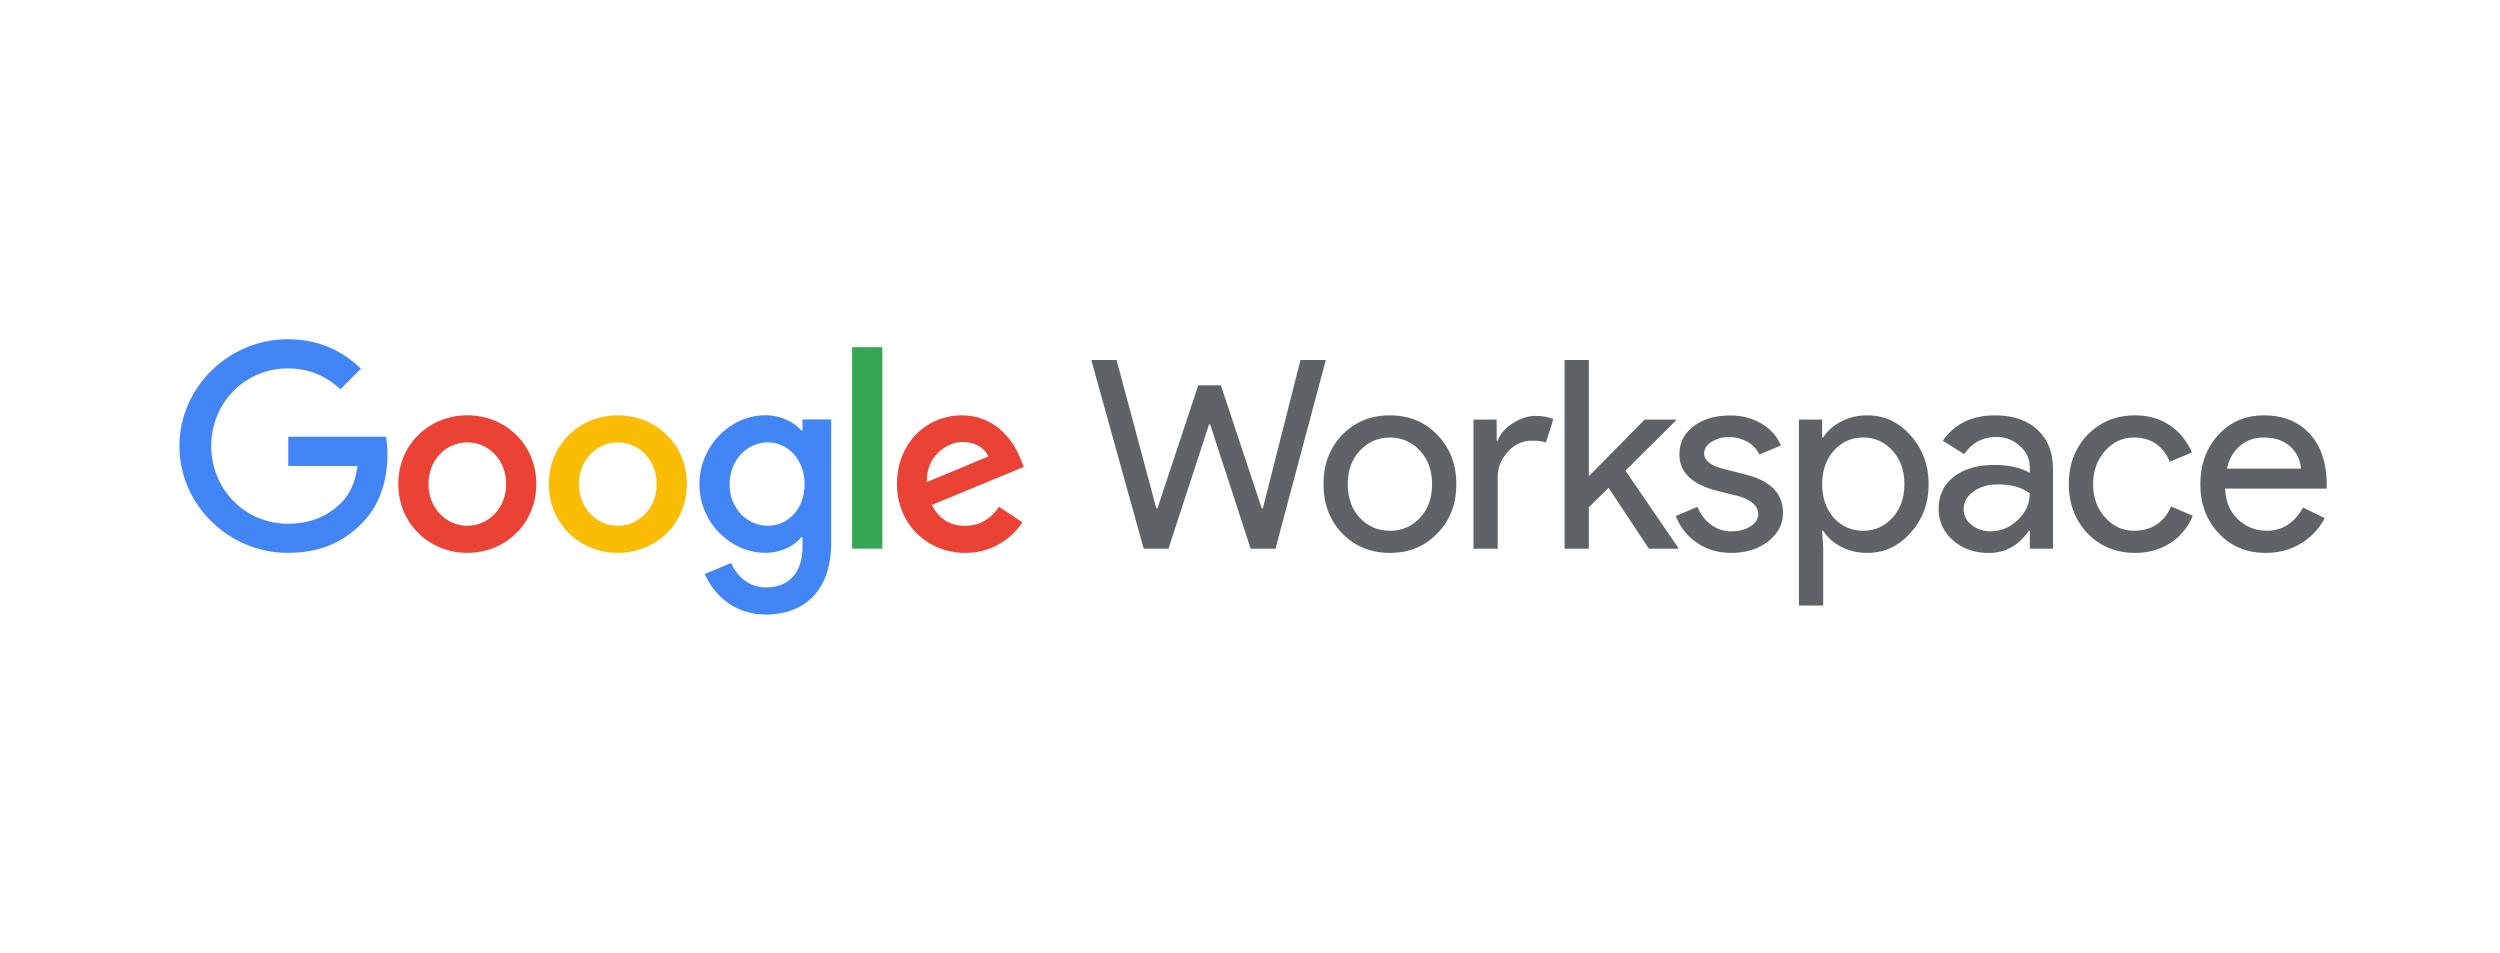 <?xml version="1.0" encoding="UTF-8" standalone="no"?> <svg xmlns="http://www.w3.org/2000/svg" xmlns:xlink="http://www.w3.org/1999/xlink" xmlns:serif="http://www.serif.com/" width="100%" height="100%" viewBox="0 0 2500 953" version="1.1" xml:space="preserve" style="fill-rule:evenodd;clip-rule:evenodd;stroke-linejoin:round;stroke-miterlimit:2;"> <g transform="matrix(6.552,0,0,-6.552,-1568.5,2984.12)"> <g transform="matrix(0.136,0,0,-0.136,260.651,403.674)"> <path d="M1303.14,23.296L1331.57,23.296L1275.08,235.069L1247.25,235.069L1201.75,95.476L1200.54,95.476L1154.98,235.069L1127.21,235.069L1068.37,23.296L1096.74,23.296L1141.4,189.806L1142.6,189.806L1188.41,51.721L1213.82,51.721L1259.69,189.806L1260.89,189.806L1303.14,23.296Z" style="fill:rgb(95,99,104);fill-rule:nonzero;"></path> </g> <g transform="matrix(0.136,0,0,-0.136,260.651,403.674)"> <path d="M1328.97,162.587C1328.97,140.317 1335.97,121.91 1349.97,107.305C1364.15,92.7 1382.02,85.397 1403.5,85.397C1424.99,85.397 1442.73,92.7 1456.73,107.305C1470.92,121.91 1478.04,140.317 1478.04,162.587C1478.04,185.038 1470.92,203.505 1456.73,217.869C1442.73,232.474 1424.99,239.777 1403.5,239.777C1382.02,239.777 1364.15,232.474 1349.97,217.869C1335.97,203.264 1328.97,184.857 1328.97,162.587M1356.19,162.587C1356.19,178.158 1360.71,190.771 1369.77,200.428C1378.82,210.084 1390.05,214.912 1403.5,214.912C1416.96,214.912 1428.13,210.084 1437.24,200.428C1446.35,190.771 1450.82,178.158 1450.82,162.587C1450.82,147.197 1446.29,134.705 1437.24,125.048C1428.01,115.211 1416.72,110.262 1403.5,110.262C1390.29,110.262 1379.06,115.211 1369.77,125.048C1360.71,134.705 1356.19,147.197 1356.19,162.587M1524.51,235.069L1497.29,235.069L1497.29,90.165L1523.3,90.165L1523.3,113.823L1524.51,113.823C1527.29,106.158 1532.96,99.58 1541.53,94.148C1550.1,88.717 1558.55,86.001 1566.82,86.001C1574.72,86.001 1581.42,87.208 1586.91,89.562L1578.58,115.875C1575.2,114.487 1569.89,113.823 1562.59,113.823C1552.33,113.823 1543.4,117.987 1535.86,126.255C1528.25,134.524 1524.45,144.18 1524.45,155.224L1524.45,235.069L1524.51,235.069ZM1726.99,235.069L1694.16,235.069L1648.89,166.751L1626.75,188.599L1626.75,235.069L1599.53,235.069L1599.53,23.296L1626.75,23.296L1626.75,153.715L1689.39,90.165L1724.33,90.165L1724.33,91.312L1667.84,147.499L1726.99,233.862L1726.99,235.069Z" style="fill:rgb(95,99,104);fill-rule:nonzero;"></path> <path d="M1844.67,194.815C1844.67,207.428 1839.18,218.111 1828.14,226.741C1817.09,235.371 1803.21,239.777 1786.43,239.777C1771.83,239.777 1759.04,235.975 1747.99,228.37C1737.19,221.068 1728.92,210.567 1724.33,198.376L1748.59,188.055C1752.15,196.746 1757.35,203.505 1764.11,208.334C1770.56,213.041 1778.41,215.576 1786.43,215.576C1795.12,215.576 1802.37,213.705 1808.16,209.963C1813.95,206.221 1816.85,201.755 1816.85,196.686C1816.85,187.452 1809.73,180.632 1795.55,176.287L1770.68,170.071C1742.5,162.949 1728.38,149.37 1728.38,129.273C1728.38,116.056 1733.75,105.495 1744.49,97.468C1755.23,89.441 1768.99,85.458 1785.77,85.518C1798.57,85.518 1810.15,88.596 1820.53,94.692C1830.91,100.787 1838.1,108.995 1842.26,119.255L1818,129.333C1815.22,123.178 1810.52,118.168 1804.54,114.97C1798.14,111.469 1790.96,109.719 1783.66,109.779C1776.9,109.659 1770.32,111.53 1764.59,115.09C1758.98,118.651 1756.14,122.996 1756.14,128.126C1756.14,136.395 1763.92,142.309 1779.49,145.87L1801.4,151.482C1830.31,158.423 1844.67,172.907 1844.67,194.815M1939.18,239.777C1928.56,239.777 1918.85,237.483 1910.04,232.957C1901.22,228.431 1894.53,222.396 1889.76,214.912L1888.55,214.912L1889.76,235.009L1889.76,298.861L1862.54,298.861L1862.54,90.165L1888.55,90.165L1888.55,110.262L1889.76,110.262C1894.46,102.779 1901.22,96.744 1910.04,92.217C1918.79,87.691 1928.5,85.397 1939.18,85.397C1958.32,85.397 1974.49,92.881 1987.71,107.848C2001.29,123.057 2008.11,141.283 2008.11,162.587C2008.11,184.072 2001.29,202.298 1987.71,217.266C1974.49,232.293 1958.32,239.777 1939.18,239.777M1934.78,214.912C1947.82,214.912 1958.74,209.963 1967.61,200.126C1976.48,190.47 1980.89,177.977 1980.89,162.587C1980.89,147.439 1976.48,134.886 1967.61,125.048C1958.74,115.211 1947.82,110.262 1934.78,110.262C1921.56,110.262 1910.52,115.211 1901.65,125.048C1892.95,134.886 1888.61,147.439 1888.61,162.587C1888.61,177.977 1892.95,190.59 1901.65,200.428C1910.52,210.084 1921.56,214.912 1934.78,214.912M2082.58,85.397C2102.68,85.397 2118.55,90.769 2130.2,101.511C2141.85,112.254 2147.64,126.98 2147.64,145.749L2147.64,235.069L2121.63,235.069L2121.63,214.972L2120.42,214.972C2109.2,231.509 2094.23,239.837 2075.46,239.837C2059.47,239.837 2046.13,235.13 2035.38,225.654C2024.64,216.179 2019.27,204.35 2019.27,190.168C2019.27,175.201 2024.94,163.251 2036.29,154.379C2047.64,145.508 2062.78,141.042 2081.68,141.042C2097.85,141.042 2111.13,143.999 2121.57,149.913L2121.57,143.637C2121.57,134.162 2117.82,126.135 2110.34,119.556C2103.1,113.038 2093.74,109.538 2084.03,109.659C2068.82,109.659 2056.81,116.056 2047.94,128.911L2023.98,113.823C2037.26,94.873 2056.75,85.397 2082.58,85.397M2047.39,190.711C2047.39,197.832 2050.41,203.747 2056.39,208.454C2062.42,213.162 2069.42,215.576 2077.51,215.576C2088.92,215.576 2099.12,211.351 2108.11,202.842C2117.1,194.392 2121.57,184.434 2121.57,172.968C2113.06,166.269 2101.23,162.889 2086.08,162.889C2075.04,162.889 2065.8,165.544 2058.44,170.855C2051.08,176.227 2047.39,182.805 2047.39,190.711M2239.92,239.777C2218.43,239.777 2200.57,232.474 2186.39,217.869C2172.38,202.902 2165.38,184.434 2165.38,162.587C2165.38,140.317 2172.38,121.91 2186.39,107.305C2200.57,92.7 2218.43,85.397 2239.92,85.397C2254.7,85.397 2267.62,89.079 2278.66,96.502C2289.71,103.865 2297.97,114.125 2303.53,127.1L2278.72,137.481C2271.06,119.315 2257.54,110.262 2238.23,110.262C2225.79,110.262 2215.05,115.271 2206,125.35C2197.13,135.429 2192.66,147.801 2192.66,162.587C2192.66,177.373 2197.07,189.806 2206,199.824C2215.05,209.903 2225.79,214.912 2238.23,214.912C2258.14,214.912 2272.14,205.859 2280.23,187.693L2304.49,198.013C2299.18,211.049 2290.85,221.249 2279.51,228.612C2268.04,236.095 2254.88,239.777 2239.92,239.777M2386.33,239.777C2365.03,239.777 2347.46,232.474 2333.7,217.869C2319.94,203.264 2313,184.857 2313,162.587C2313,140.498 2319.7,122.152 2333.1,107.426C2346.5,92.7 2363.64,85.397 2384.58,85.397C2406.06,85.397 2423.14,92.338 2435.88,106.219C2448.61,120.1 2454.95,139.593 2454.95,164.639L2454.65,167.596L2340.82,167.596C2341.25,181.779 2345.95,193.246 2355.01,201.876C2364.06,210.567 2374.92,214.912 2387.54,214.912C2404.86,214.912 2418.5,206.221 2428.33,188.9L2452.6,200.729C2446.44,212.619 2437.03,222.577 2425.56,229.396C2413.97,236.337 2400.87,239.777 2386.33,239.777M2342.88,145.146L2425.92,145.146C2425.14,135.067 2421.03,126.738 2413.67,120.16C2406.31,113.582 2396.41,110.262 2383.98,110.262C2373.72,110.262 2364.91,113.401 2357.48,119.737C2350.06,126.014 2345.17,134.463 2342.88,145.146" style="fill:rgb(95,99,104);fill-rule:nonzero;"></path> </g> <g transform="matrix(0.136,0,0,-0.136,260.651,403.674)"> <path d="M167.202,142.188L167.202,109.417L276.801,109.417C278.008,116.056 278.611,122.755 278.551,129.514C278.551,154.078 271.852,184.495 250.186,206.101C229.123,228.008 202.267,239.716 166.599,239.716C100.574,239.716 45.051,185.943 45.051,119.858C45.051,53.773 100.574,0 166.599,0C203.172,0 229.123,14.303 248.737,33.012L225.683,56.127C211.621,42.97 192.671,32.711 166.659,32.711C118.438,32.711 80.719,71.577 80.719,119.858C80.719,168.139 118.438,207.006 166.599,207.006C197.861,207.006 215.725,194.453 227.071,183.046C236.365,173.752 242.461,160.414 244.875,142.249L167.202,142.188Z" style="fill:rgb(66,133,244);fill-rule:nonzero;"></path> <path d="M445.544,162.527C445.544,207.006 410.781,239.716 368.113,239.716C325.444,239.716 290.682,207.006 290.682,162.527C290.682,117.806 325.444,85.337 368.113,85.337C410.781,85.337 445.604,117.806 445.544,162.527M411.687,162.527C411.687,134.765 391.529,115.754 368.113,115.754C344.696,115.754 324.539,134.765 324.539,162.527C324.539,189.987 344.696,209.299 368.113,209.299C391.529,209.299 411.687,189.987 411.687,162.527" style="fill:rgb(234,67,53);fill-rule:nonzero;"></path> <path d="M614.528,162.527C614.528,207.006 579.766,239.716 537.097,239.716C494.429,239.716 459.606,207.006 459.606,162.527C459.606,117.806 494.368,85.337 537.037,85.337C579.705,85.337 614.528,117.806 614.528,162.527M580.611,162.527C580.611,134.765 560.453,115.754 537.037,115.754C513.62,115.754 493.463,134.765 493.463,162.527C493.463,189.987 513.62,209.299 537.037,209.299C560.453,209.299 580.611,189.987 580.611,162.527" style="fill:rgb(251,188,4);fill-rule:nonzero;"></path> <path d="M776.451,89.984L776.451,228.612C776.451,285.644 742.836,309 703.064,309C665.646,309 643.135,283.833 634.686,263.374L664.198,251.063C669.448,263.616 682.303,278.522 703.064,278.522C728.472,278.522 744.284,262.71 744.284,233.198L744.284,222.094L743.137,222.094C735.533,231.448 720.928,239.656 702.521,239.656C663.956,239.656 628.59,206.04 628.59,162.768C628.59,119.194 663.956,85.277 702.521,85.277C720.928,85.277 735.533,93.485 743.137,102.537L744.284,102.537L744.284,89.984L776.451,89.984ZM746.638,162.829C746.638,135.61 728.532,115.754 705.418,115.754C682.062,115.754 662.447,135.61 662.447,162.829C662.447,189.745 682.001,209.299 705.418,209.299C728.532,209.299 746.638,189.745 746.638,162.829" style="fill:rgb(66,133,244);fill-rule:nonzero;"></path> <rect x="799.989" y="8.932" width="33.918" height="226.077" style="fill:rgb(52,168,83);fill-rule:nonzero;"></rect> <path d="M964.809,187.995L991.122,205.557C982.673,218.111 962.214,239.777 926.848,239.777C883.032,239.777 850.261,205.859 850.261,162.587C850.261,116.72 883.274,85.397 923.045,85.397C963.058,85.397 982.673,117.263 989.07,134.524L992.57,143.275L889.369,185.943C897.275,201.454 909.527,209.36 926.787,209.36C944.048,209.36 955.997,200.85 964.809,187.995M883.817,160.233L952.799,131.566C948.997,121.91 937.59,115.211 924.132,115.211C906.932,115.211 882.972,130.42 883.817,160.233" style="fill:rgb(234,67,53);fill-rule:nonzero;"></path> </g> </g> </svg> 